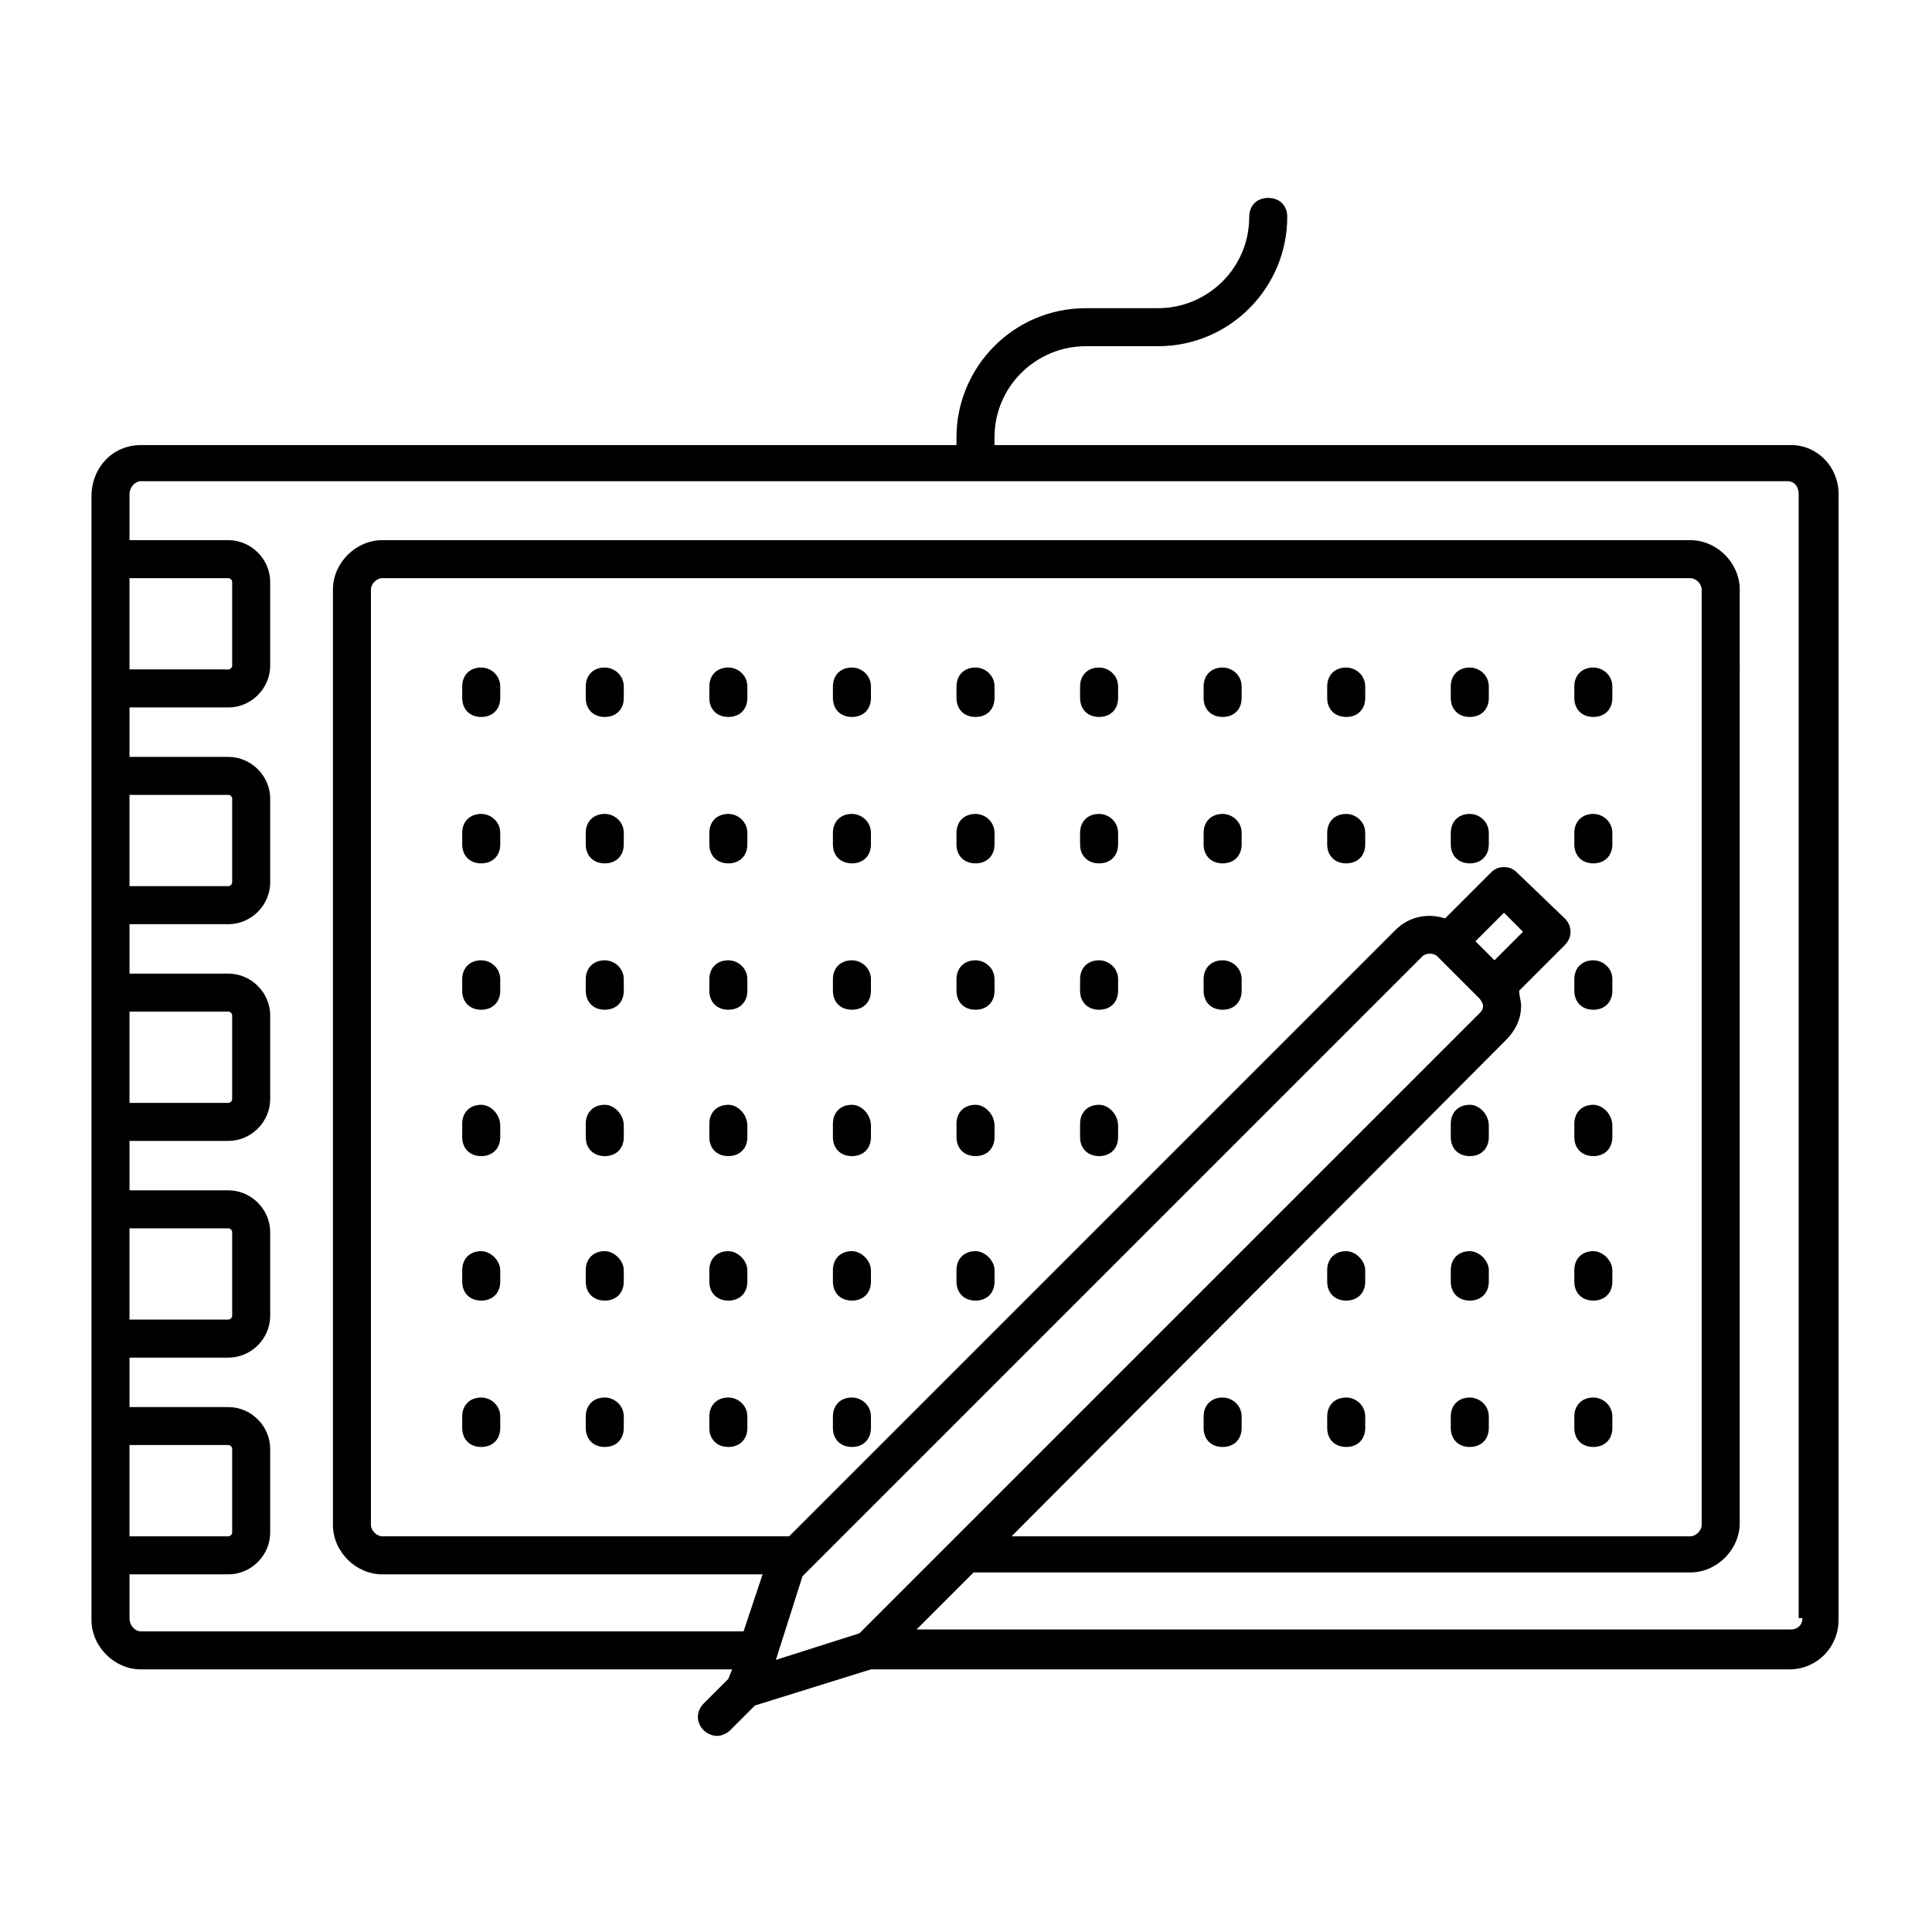 <?xml version="1.0" encoding="UTF-8"?>
<!-- Uploaded to: ICON Repo, www.iconrepo.com, Generator: ICON Repo Mixer Tools -->
<svg fill="#000000" width="800px" height="800px" version="1.1" viewBox="144 144 512 512" xmlns="http://www.w3.org/2000/svg">
 <g>
  <path d="m618.65 261.95h-211.1v-2.016c0-13.602 11.082-24.184 24.184-24.184h19.145c19.145 0 34.258-15.617 34.258-34.258 0-3.023-2.016-5.039-5.039-5.039-3.023 0-5.039 2.016-5.039 5.039 0 13.602-11.082 24.184-24.184 24.184h-19.145c-19.145 0-34.258 15.617-34.258 34.258v2.016h-216.13c-7.559 0-13.098 6.047-13.098 13.602v297.75c0 7.055 6.047 13.098 13.098 13.098h156.68l-1.008 2.519-6.551 6.551c-2.016 2.016-2.016 5.039 0 7.055 1.008 1.008 2.519 1.512 3.527 1.512 1.008 0 2.519-0.504 3.527-1.512l6.551-6.551 30.73-9.574h243.34c7.559 0 13.098-6.047 13.098-13.098v-297.25c0.508-8.062-5.535-14.109-12.59-14.109zm-440.33 35.27h26.199c0.504 0 1.008 0.504 1.008 1.008v22.168c0 0.504-0.504 1.008-1.008 1.008l-26.199-0.004zm0 57.434h26.199c0.504 0 1.008 0.504 1.008 1.008v22.168c0 0.504-0.504 1.008-1.008 1.008h-26.199zm0 57.434h26.199c0.504 0 1.008 0.504 1.008 1.008l-0.004 22.168c0 0.504-0.504 1.008-1.008 1.008h-26.195zm0 57.434h26.199c0.504 0 1.008 0.504 1.008 1.008v22.168c0 0.504-0.504 1.008-1.008 1.008h-26.199zm0 57.434h26.199c0.504 0 1.008 0.504 1.008 1.008v22.168c0 0.504-0.504 1.008-1.008 1.008h-26.199zm193.46 49.879-22.168 7.055 7.055-22.168 164.24-164.24c1.008-1.008 3.023-1.008 4.031 0l11.082 11.082c0.504 0.504 1.008 1.512 1.008 2.016 0 1.008-0.504 1.512-1.008 2.016zm168.27-178.35-5.039-5.039 7.559-7.559 5.039 5.039zm3.023 21.16c2.519-2.519 4.031-5.543 4.031-9.07 0-1.512-0.504-2.519-0.504-4.031l12.09-12.09c2.016-2.016 2.016-5.039 0-7.055l-12.598-12.09c-1.008-1.008-2.016-1.512-3.527-1.512s-2.519 0.504-3.527 1.512l-12.09 12.09c-4.535-1.512-9.574-0.504-13.098 3.023l-160.71 160.71h-107.82c-1.512 0-3.023-1.512-3.023-3.023v-247.87c0-1.512 1.512-3.023 3.023-3.023h346.62c1.512 0 3.023 1.512 3.023 3.023v247.88c0 1.512-1.512 3.023-3.023 3.023l-179.86-0.004zm78.594 153.16c0 2.016-1.512 3.023-3.023 3.023h-231.75l15.113-15.113h189.94c7.055 0 13.098-6.047 13.098-13.098l0.004-247.37c0-7.055-6.047-13.098-13.098-13.098l-346.62-0.004c-7.055 0-13.098 6.047-13.098 13.098v247.88c0 7.055 6.047 13.098 13.098 13.098h100.76l-5.039 15.113-159.71 0.004c-1.512 0-3.019-1.512-3.019-3.527v-11.586h26.199c6.047 0 11.082-5.039 11.082-11.082v-22.168c0-6.047-5.039-11.082-11.082-11.082l-26.199-0.004v-13.098h26.199c6.047 0 11.082-5.039 11.082-11.082v-22.172c0-6.047-5.039-11.082-11.082-11.082h-26.199v-13.098h26.199c6.047 0 11.082-5.039 11.082-11.082v-22.168c0-6.047-5.039-11.082-11.082-11.082l-26.199-0.004v-13.098h26.199c6.047 0 11.082-5.039 11.082-11.082v-22.168c0-6.047-5.039-11.082-11.082-11.082l-26.199-0.008v-13.098h26.199c6.047 0 11.082-5.039 11.082-11.082v-22.168c0-6.047-5.039-11.082-11.082-11.082l-26.199-0.004v-12.09c0-2.016 1.512-3.527 3.023-3.527h436.3c2.016 0 3.023 1.512 3.023 3.527v297.75z"/>
  <path d="m271.53 320.9c-3.023 0-5.039 2.016-5.039 5.039v3.023c0 3.023 2.016 5.039 5.039 5.039 3.023 0 5.039-2.016 5.039-5.039v-3.023c0-3.027-2.519-5.039-5.039-5.039z"/>
  <path d="m304.27 320.9c-3.023 0-5.039 2.016-5.039 5.039v3.023c0 3.023 2.016 5.039 5.039 5.039 3.023 0 5.039-2.016 5.039-5.039v-3.023c0-3.027-2.519-5.039-5.039-5.039z"/>
  <path d="m337.02 320.9c-3.023 0-5.039 2.016-5.039 5.039v3.023c0 3.023 2.016 5.039 5.039 5.039 3.023 0 5.039-2.016 5.039-5.039v-3.023c-0.004-3.027-2.519-5.039-5.039-5.039z"/>
  <path d="m369.77 320.9c-3.023 0-5.039 2.016-5.039 5.039v3.023c0 3.023 2.016 5.039 5.039 5.039 3.023 0 5.039-2.016 5.039-5.039v-3.023c0-3.027-2.519-5.039-5.039-5.039z"/>
  <path d="m402.52 320.9c-3.023 0-5.039 2.016-5.039 5.039v3.023c0 3.023 2.016 5.039 5.039 5.039s5.039-2.016 5.039-5.039v-3.023c0-3.027-2.519-5.039-5.039-5.039z"/>
  <path d="m435.27 320.9c-3.023 0-5.039 2.016-5.039 5.039v3.023c0 3.023 2.016 5.039 5.039 5.039s5.039-2.016 5.039-5.039v-3.023c0-3.027-2.519-5.039-5.039-5.039z"/>
  <path d="m468.01 320.9c-3.023 0-5.039 2.016-5.039 5.039v3.023c0 3.023 2.016 5.039 5.039 5.039 3.023 0 5.039-2.016 5.039-5.039v-3.023c0-3.027-2.519-5.039-5.039-5.039z"/>
  <path d="m500.76 320.9c-3.023 0-5.039 2.016-5.039 5.039v3.023c0 3.023 2.016 5.039 5.039 5.039 3.023 0 5.039-2.016 5.039-5.039v-3.023c-0.004-3.027-2.519-5.039-5.039-5.039z"/>
  <path d="m533.51 320.9c-3.023 0-5.039 2.016-5.039 5.039v3.023c0 3.023 2.016 5.039 5.039 5.039 3.023 0 5.039-2.016 5.039-5.039v-3.023c0-3.027-2.519-5.039-5.039-5.039z"/>
  <path d="m566.25 320.9c-3.023 0-5.039 2.016-5.039 5.039v3.023c0 3.023 2.016 5.039 5.039 5.039 3.023 0 5.039-2.016 5.039-5.039v-3.023c0-3.027-2.519-5.039-5.039-5.039z"/>
  <path d="m271.53 359.7c-3.023 0-5.039 2.016-5.039 5.039v3.023c0 3.023 2.016 5.039 5.039 5.039 3.023 0 5.039-2.016 5.039-5.039v-3.027c0-3.019-2.519-5.035-5.039-5.035z"/>
  <path d="m304.27 359.7c-3.023 0-5.039 2.016-5.039 5.039v3.023c0 3.023 2.016 5.039 5.039 5.039 3.023 0 5.039-2.016 5.039-5.039v-3.027c0-3.019-2.519-5.035-5.039-5.035z"/>
  <path d="m337.02 359.7c-3.023 0-5.039 2.016-5.039 5.039v3.023c0 3.023 2.016 5.039 5.039 5.039 3.023 0 5.039-2.016 5.039-5.039l-0.004-3.027c0-3.019-2.516-5.035-5.035-5.035z"/>
  <path d="m369.77 359.7c-3.023 0-5.039 2.016-5.039 5.039v3.023c0 3.023 2.016 5.039 5.039 5.039 3.023 0 5.039-2.016 5.039-5.039v-3.027c0-3.019-2.519-5.035-5.039-5.035z"/>
  <path d="m402.52 359.7c-3.023 0-5.039 2.016-5.039 5.039v3.023c0 3.023 2.016 5.039 5.039 5.039s5.039-2.016 5.039-5.039v-3.027c0-3.019-2.519-5.035-5.039-5.035z"/>
  <path d="m435.27 359.7c-3.023 0-5.039 2.016-5.039 5.039v3.023c0 3.023 2.016 5.039 5.039 5.039s5.039-2.016 5.039-5.039v-3.027c0-3.019-2.519-5.035-5.039-5.035z"/>
  <path d="m468.01 359.7c-3.023 0-5.039 2.016-5.039 5.039v3.023c0 3.023 2.016 5.039 5.039 5.039 3.023 0 5.039-2.016 5.039-5.039v-3.027c0-3.019-2.519-5.035-5.039-5.035z"/>
  <path d="m500.76 359.7c-3.023 0-5.039 2.016-5.039 5.039v3.023c0 3.023 2.016 5.039 5.039 5.039 3.023 0 5.039-2.016 5.039-5.039l-0.004-3.027c0-3.019-2.516-5.035-5.035-5.035z"/>
  <path d="m533.51 359.7c-3.023 0-5.039 2.016-5.039 5.039v3.023c0 3.023 2.016 5.039 5.039 5.039 3.023 0 5.039-2.016 5.039-5.039v-3.027c0-3.019-2.519-5.035-5.039-5.035z"/>
  <path d="m566.25 359.7c-3.023 0-5.039 2.016-5.039 5.039v3.023c0 3.023 2.016 5.039 5.039 5.039 3.023 0 5.039-2.016 5.039-5.039v-3.027c0-3.019-2.519-5.035-5.039-5.035z"/>
  <path d="m271.53 398.49c-3.023 0-5.039 2.016-5.039 5.039v3.023c0 3.023 2.016 5.039 5.039 5.039 3.023 0 5.039-2.016 5.039-5.039v-3.023c0-3.023-2.519-5.039-5.039-5.039z"/>
  <path d="m304.27 398.49c-3.023 0-5.039 2.016-5.039 5.039v3.023c0 3.023 2.016 5.039 5.039 5.039 3.023 0 5.039-2.016 5.039-5.039v-3.023c0-3.023-2.519-5.039-5.039-5.039z"/>
  <path d="m337.02 398.49c-3.023 0-5.039 2.016-5.039 5.039v3.023c0 3.023 2.016 5.039 5.039 5.039 3.023 0 5.039-2.016 5.039-5.039v-3.023c-0.004-3.023-2.519-5.039-5.039-5.039z"/>
  <path d="m369.77 398.49c-3.023 0-5.039 2.016-5.039 5.039v3.023c0 3.023 2.016 5.039 5.039 5.039 3.023 0 5.039-2.016 5.039-5.039v-3.023c0-3.023-2.519-5.039-5.039-5.039z"/>
  <path d="m402.52 398.49c-3.023 0-5.039 2.016-5.039 5.039v3.023c0 3.023 2.016 5.039 5.039 5.039s5.039-2.016 5.039-5.039v-3.023c0-3.023-2.519-5.039-5.039-5.039z"/>
  <path d="m435.27 398.49c-3.023 0-5.039 2.016-5.039 5.039v3.023c0 3.023 2.016 5.039 5.039 5.039s5.039-2.016 5.039-5.039v-3.023c0-3.023-2.519-5.039-5.039-5.039z"/>
  <path d="m468.01 398.49c-3.023 0-5.039 2.016-5.039 5.039v3.023c0 3.023 2.016 5.039 5.039 5.039 3.023 0 5.039-2.016 5.039-5.039v-3.023c0-3.023-2.519-5.039-5.039-5.039z"/>
  <path d="m566.25 398.49c-3.023 0-5.039 2.016-5.039 5.039v3.023c0 3.023 2.016 5.039 5.039 5.039 3.023 0 5.039-2.016 5.039-5.039v-3.023c0-3.023-2.519-5.039-5.039-5.039z"/>
  <path d="m271.53 436.78c-3.023 0-5.039 2.016-5.039 5.039v3.523c0 3.023 2.016 5.039 5.039 5.039 3.023 0 5.039-2.016 5.039-5.039v-3.023c0-3.019-2.519-5.539-5.039-5.539z"/>
  <path d="m304.27 436.78c-3.023 0-5.039 2.016-5.039 5.039l0.004 3.523c0 3.023 2.016 5.039 5.039 5.039 3.023 0 5.039-2.016 5.039-5.039v-3.023c-0.004-3.019-2.523-5.539-5.043-5.539z"/>
  <path d="m337.02 436.78c-3.023 0-5.039 2.016-5.039 5.039v3.523c0 3.023 2.016 5.039 5.039 5.039 3.023 0 5.039-2.016 5.039-5.039v-3.023c-0.004-3.019-2.519-5.539-5.039-5.539z"/>
  <path d="m369.77 436.78c-3.023 0-5.039 2.016-5.039 5.039v3.523c0 3.023 2.016 5.039 5.039 5.039 3.023 0 5.039-2.016 5.039-5.039v-3.023c0-3.019-2.519-5.539-5.039-5.539z"/>
  <path d="m402.52 436.78c-3.023 0-5.039 2.016-5.039 5.039l0.004 3.523c0 3.023 2.016 5.039 5.039 5.039 3.023 0 5.039-2.016 5.039-5.039v-3.023c-0.004-3.019-2.523-5.539-5.043-5.539z"/>
  <path d="m435.27 436.78c-3.023 0-5.039 2.016-5.039 5.039v3.523c0 3.023 2.016 5.039 5.039 5.039s5.039-2.016 5.039-5.039v-3.023c0-3.019-2.519-5.539-5.039-5.539z"/>
  <path d="m533.51 436.78c-3.023 0-5.039 2.016-5.039 5.039v3.523c0 3.023 2.016 5.039 5.039 5.039 3.023 0 5.039-2.016 5.039-5.039v-3.023c0-3.019-2.519-5.539-5.039-5.539z"/>
  <path d="m566.25 436.78c-3.023 0-5.039 2.016-5.039 5.039l0.004 3.523c0 3.023 2.016 5.039 5.039 5.039 3.023 0 5.039-2.016 5.039-5.039v-3.023c-0.004-3.019-2.523-5.539-5.043-5.539z"/>
  <path d="m271.53 475.57c-3.023 0-5.039 2.016-5.039 5.039v3.023c0 3.023 2.016 5.039 5.039 5.039 3.023 0 5.039-2.016 5.039-5.039v-3.023c0-2.519-2.519-5.039-5.039-5.039z"/>
  <path d="m304.27 475.57c-3.023 0-5.039 2.016-5.039 5.039v3.023c0 3.023 2.016 5.039 5.039 5.039 3.023 0 5.039-2.016 5.039-5.039v-3.023c0-2.519-2.519-5.039-5.039-5.039z"/>
  <path d="m337.02 475.57c-3.023 0-5.039 2.016-5.039 5.039v3.023c0 3.023 2.016 5.039 5.039 5.039 3.023 0 5.039-2.016 5.039-5.039l-0.004-3.023c0-2.519-2.516-5.039-5.035-5.039z"/>
  <path d="m369.77 475.57c-3.023 0-5.039 2.016-5.039 5.039v3.023c0 3.023 2.016 5.039 5.039 5.039 3.023 0 5.039-2.016 5.039-5.039v-3.023c0-2.519-2.519-5.039-5.039-5.039z"/>
  <path d="m402.52 475.57c-3.023 0-5.039 2.016-5.039 5.039v3.023c0 3.023 2.016 5.039 5.039 5.039s5.039-2.016 5.039-5.039v-3.023c0-2.519-2.519-5.039-5.039-5.039z"/>
  <path d="m500.76 475.57c-3.023 0-5.039 2.016-5.039 5.039v3.023c0 3.023 2.016 5.039 5.039 5.039 3.023 0 5.039-2.016 5.039-5.039l-0.004-3.023c0-2.519-2.516-5.039-5.035-5.039z"/>
  <path d="m533.51 475.57c-3.023 0-5.039 2.016-5.039 5.039v3.023c0 3.023 2.016 5.039 5.039 5.039 3.023 0 5.039-2.016 5.039-5.039v-3.023c0-2.519-2.519-5.039-5.039-5.039z"/>
  <path d="m566.25 475.57c-3.023 0-5.039 2.016-5.039 5.039v3.023c0 3.023 2.016 5.039 5.039 5.039 3.023 0 5.039-2.016 5.039-5.039v-3.023c0-2.519-2.519-5.039-5.039-5.039z"/>
  <path d="m271.53 514.36c-3.023 0-5.039 2.016-5.039 5.039v3.023c0 3.023 2.016 5.039 5.039 5.039 3.023 0 5.039-2.016 5.039-5.039v-3.023c0-3.023-2.519-5.039-5.039-5.039z"/>
  <path d="m304.27 514.36c-3.023 0-5.039 2.016-5.039 5.039v3.023c0 3.023 2.016 5.039 5.039 5.039 3.023 0 5.039-2.016 5.039-5.039v-3.023c0-3.023-2.519-5.039-5.039-5.039z"/>
  <path d="m337.02 514.36c-3.023 0-5.039 2.016-5.039 5.039v3.023c0 3.023 2.016 5.039 5.039 5.039 3.023 0 5.039-2.016 5.039-5.039v-3.023c-0.004-3.023-2.519-5.039-5.039-5.039z"/>
  <path d="m369.77 514.36c-3.023 0-5.039 2.016-5.039 5.039v3.023c0 3.023 2.016 5.039 5.039 5.039 3.023 0 5.039-2.016 5.039-5.039v-3.023c0-3.023-2.519-5.039-5.039-5.039z"/>
  <path d="m468.01 514.36c-3.023 0-5.039 2.016-5.039 5.039v3.023c0 3.023 2.016 5.039 5.039 5.039 3.023 0 5.039-2.016 5.039-5.039v-3.023c0-3.023-2.519-5.039-5.039-5.039z"/>
  <path d="m500.76 514.36c-3.023 0-5.039 2.016-5.039 5.039v3.023c0 3.023 2.016 5.039 5.039 5.039 3.023 0 5.039-2.016 5.039-5.039v-3.023c-0.004-3.023-2.519-5.039-5.039-5.039z"/>
  <path d="m533.51 514.36c-3.023 0-5.039 2.016-5.039 5.039v3.023c0 3.023 2.016 5.039 5.039 5.039 3.023 0 5.039-2.016 5.039-5.039v-3.023c0-3.023-2.519-5.039-5.039-5.039z"/>
  <path d="m566.25 514.36c-3.023 0-5.039 2.016-5.039 5.039v3.023c0 3.023 2.016 5.039 5.039 5.039 3.023 0 5.039-2.016 5.039-5.039v-3.023c0-3.023-2.519-5.039-5.039-5.039z"/>
 </g>
</svg>